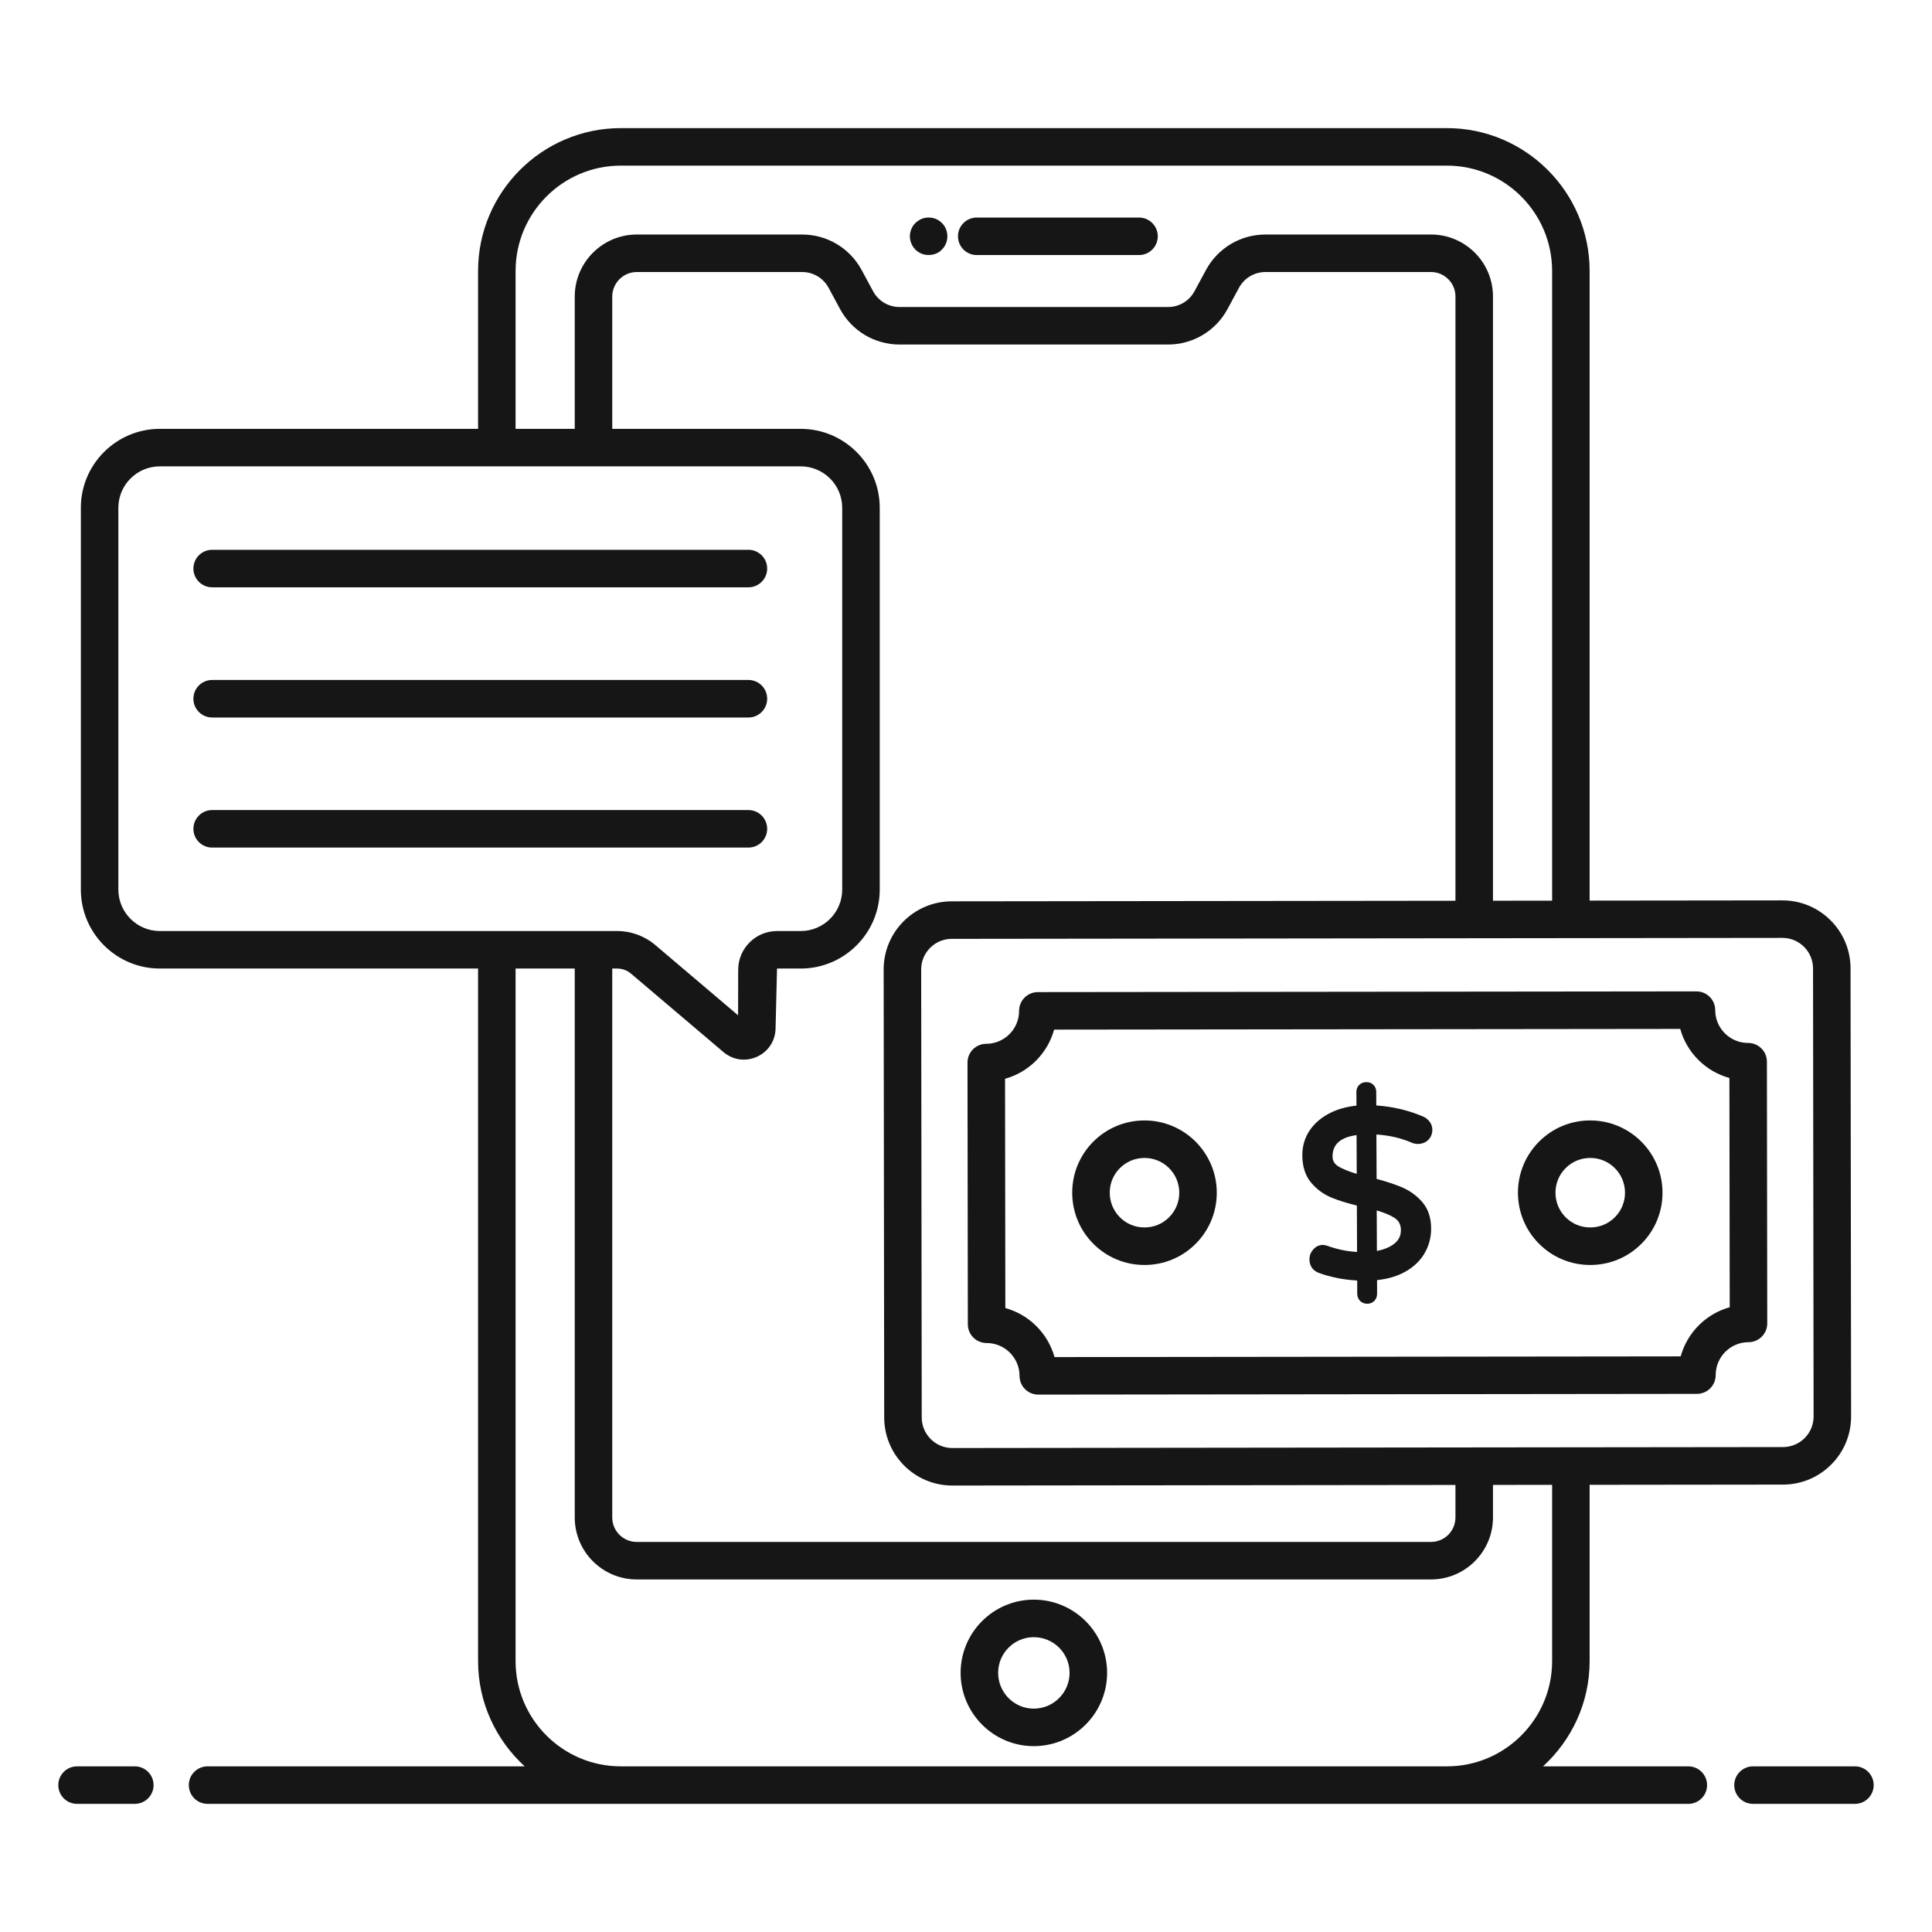 <svg width="80" height="80" viewBox="0 0 80 80" fill="none" xmlns="http://www.w3.org/2000/svg">
<path d="M76.809 73.141H72.589C72.16 73.141 71.812 73.488 71.812 73.917C71.812 74.347 72.16 74.694 72.589 74.694H76.809C77.238 74.694 77.585 74.347 77.585 73.917C77.585 73.488 77.238 73.141 76.809 73.141Z" fill="#161616"/>
<path d="M3.348 21.027V36.835C3.348 38.638 4.815 40.105 6.618 40.105H19.796V68.784C19.796 70.509 20.544 72.059 21.727 73.141H8.595C8.166 73.141 7.818 73.488 7.818 73.917C7.818 74.347 8.166 74.694 8.595 74.694H69.91C70.339 74.694 70.686 74.347 70.686 73.917C70.686 73.488 70.339 73.141 69.91 73.141H63.893C65.076 72.059 65.823 70.509 65.823 68.784V61.483L73.832 61.474C74.585 61.473 75.294 61.178 75.826 60.645C76.359 60.111 76.651 59.401 76.65 58.648L76.627 40.101C76.626 39.347 76.332 38.639 75.798 38.107C75.265 37.576 74.558 37.283 73.806 37.283C73.805 37.283 73.803 37.283 73.802 37.283L65.823 37.292V11.22C65.823 7.959 63.172 5.305 59.913 5.305H25.706C22.447 5.305 19.796 7.959 19.796 11.22V17.758H6.618C4.815 17.758 3.348 19.225 3.348 21.027ZM64.27 68.784C64.27 71.186 62.315 73.141 59.913 73.141H25.706C23.304 73.141 21.349 71.186 21.349 68.784V40.105H23.799V62.836C23.799 64.25 24.949 65.401 26.364 65.401H59.256C60.67 65.401 61.821 64.25 61.821 62.836V61.487L64.27 61.484V68.784ZM33.157 17.758H25.352V12.281C25.352 11.721 25.808 11.264 26.369 11.264H33.216C33.673 11.264 34.093 11.514 34.31 11.916L34.786 12.799C35.275 13.704 36.218 14.266 37.247 14.266H48.367C49.396 14.266 50.339 13.704 50.828 12.799L51.304 11.916C51.522 11.514 51.941 11.264 52.398 11.264H59.256C59.813 11.264 60.267 11.718 60.267 12.276V37.298L39.408 37.322C37.85 37.324 36.588 38.588 36.59 40.148L36.613 58.694C36.616 60.254 37.878 61.513 39.435 61.513C39.554 61.513 60.152 61.489 60.267 61.489V62.836C60.267 63.394 59.813 63.848 59.256 63.848H26.364C25.806 63.848 25.352 63.394 25.352 62.836V40.105H25.553C25.765 40.105 25.97 40.18 26.131 40.318L29.954 43.562C30.337 43.888 30.868 43.977 31.353 43.754C31.822 43.538 32.114 43.082 32.115 42.565L32.175 40.105H33.157C34.96 40.105 36.428 38.638 36.428 36.835V21.027C36.428 19.225 34.96 17.758 33.157 17.758ZM73.804 38.836H73.805C74.144 38.836 74.462 38.968 74.701 39.206C74.941 39.446 75.073 39.765 75.074 40.103L75.097 58.65C75.097 58.989 74.966 59.307 74.727 59.548C74.487 59.787 74.169 59.919 73.83 59.92C73.739 59.92 39.357 59.96 39.435 59.96C38.731 59.96 38.167 59.389 38.167 58.693L38.144 40.146C38.143 39.807 38.275 39.489 38.514 39.249C38.753 39.008 39.072 38.876 39.41 38.876L73.804 38.836ZM21.349 11.22C21.349 8.815 23.304 6.858 25.706 6.858H59.913C62.315 6.858 64.27 8.815 64.27 11.22V37.294L61.821 37.297V12.276C61.821 10.861 60.67 9.711 59.256 9.711H52.398C51.369 9.711 50.426 10.273 49.938 11.178L49.461 12.06C49.244 12.463 48.824 12.713 48.367 12.713H37.247C36.79 12.713 36.37 12.463 36.153 12.06L35.677 11.178C35.188 10.273 34.245 9.711 33.216 9.711H26.369C24.952 9.711 23.799 10.864 23.799 12.281V17.758H21.349V11.22ZM33.157 19.311C34.104 19.311 34.874 20.081 34.874 21.027V36.835C34.874 37.781 34.104 38.552 33.157 38.552H32.175C31.29 38.552 30.568 39.272 30.567 40.156L30.563 42.042L27.137 39.134C26.695 38.758 26.133 38.552 25.553 38.552H6.618C5.671 38.552 4.901 37.781 4.901 36.835V21.027C4.901 20.081 5.671 19.311 6.618 19.311H33.157Z" fill="#161616"/>
<path d="M3.191 74.694H5.582C6.011 74.694 6.359 74.347 6.359 73.917C6.359 73.488 6.011 73.141 5.582 73.141H3.191C2.762 73.141 2.414 73.488 2.414 73.917C2.414 74.347 2.762 74.694 3.191 74.694Z" fill="#161616"/>
<path d="M40.445 10.561H47.164C47.593 10.561 47.941 10.214 47.941 9.785C47.941 9.355 47.593 9.008 47.164 9.008H40.445C40.016 9.008 39.668 9.355 39.668 9.785C39.668 10.214 40.016 10.561 40.445 10.561Z" fill="#161616"/>
<path d="M38.157 10.503C38.25 10.542 38.351 10.558 38.453 10.558C38.561 10.558 38.654 10.542 38.755 10.503C38.848 10.464 38.934 10.41 39.004 10.332C39.151 10.184 39.229 9.99 39.229 9.788C39.229 9.578 39.151 9.377 39.004 9.237C38.934 9.167 38.848 9.105 38.755 9.066C38.561 8.988 38.344 8.988 38.157 9.066C38.064 9.105 37.978 9.167 37.901 9.237C37.761 9.377 37.676 9.578 37.676 9.788C37.676 9.99 37.761 10.184 37.901 10.332C37.978 10.41 38.064 10.464 38.157 10.503Z" fill="#161616"/>
<path d="M42.806 66.238C41.136 66.238 39.777 67.597 39.777 69.268C39.777 70.942 41.136 72.304 42.806 72.304C44.481 72.304 45.843 70.942 45.843 69.268C45.843 67.597 44.481 66.238 42.806 66.238ZM42.806 70.751C41.993 70.751 41.331 70.085 41.331 69.268C41.331 68.454 41.993 67.792 42.806 67.792C43.624 67.792 44.289 68.454 44.289 69.268C44.289 70.085 43.624 70.751 42.806 70.751Z" fill="#161616"/>
<path d="M40.853 55.612H40.855C41.606 55.612 42.216 56.222 42.217 56.972C42.217 57.401 42.565 57.748 42.994 57.748C43.122 57.748 70.162 57.717 70.266 57.717C70.473 57.717 70.67 57.635 70.816 57.489C70.961 57.343 71.043 57.145 71.043 56.94C71.041 56.189 71.651 55.578 72.402 55.577C72.831 55.576 73.178 55.228 73.178 54.799L73.164 43.962C73.164 43.756 73.082 43.558 72.936 43.413C72.79 43.268 72.593 43.186 72.387 43.186C72.386 43.186 72.385 43.186 72.385 43.186C72.022 43.186 71.68 43.045 71.423 42.788C71.166 42.531 71.024 42.19 71.023 41.827C71.023 41.62 70.941 41.423 70.796 41.278C70.65 41.133 70.452 41.051 70.247 41.051L42.974 41.081C42.768 41.081 42.571 41.164 42.425 41.309C42.279 41.455 42.198 41.653 42.198 41.859C42.199 42.609 41.589 43.221 40.838 43.222C40.409 43.222 40.062 43.571 40.062 43.999L40.076 54.836C40.077 55.266 40.425 55.612 40.853 55.612ZM43.648 42.634L69.575 42.605C69.708 43.086 69.963 43.526 70.326 43.888C70.689 44.25 71.13 44.505 71.611 44.636L71.624 54.13C70.64 54.403 69.864 55.18 69.593 56.165L43.665 56.194C43.391 55.21 42.613 54.434 41.629 54.163L41.617 44.67C42.586 44.403 43.376 43.631 43.648 42.634Z" fill="#161616"/>
<path d="M55.145 49.595C55.418 49.707 55.757 49.813 56.151 49.91L56.185 49.918L56.193 51.84L56.146 51.838C55.761 51.812 55.382 51.733 55.023 51.607C54.925 51.569 54.836 51.55 54.759 51.55C54.564 51.561 54.454 51.653 54.373 51.744C54.272 51.861 54.221 51.996 54.222 52.147C54.223 52.421 54.365 52.622 54.621 52.712C55.095 52.883 55.612 52.987 56.156 53.021L56.198 53.024L56.2 53.575C56.201 53.69 56.242 53.792 56.322 53.872C56.396 53.944 56.503 53.986 56.617 53.986C56.735 53.985 56.842 53.94 56.914 53.862C56.985 53.783 57.022 53.683 57.022 53.572L57.02 53.006L57.059 53.002C57.469 52.956 57.833 52.85 58.139 52.686C58.507 52.49 58.789 52.23 58.979 51.911C59.167 51.594 59.262 51.24 59.26 50.862C59.258 50.419 59.135 50.054 58.893 49.775C58.663 49.508 58.377 49.301 58.043 49.16C57.77 49.045 57.431 48.932 57.034 48.824L57.002 48.815L56.994 46.978L57.041 46.981C57.561 47.019 58.039 47.132 58.464 47.32C58.688 47.417 58.986 47.368 59.147 47.196C59.254 47.084 59.311 46.941 59.31 46.783C59.31 46.655 59.27 46.54 59.193 46.44C59.121 46.347 59.029 46.276 58.923 46.232C58.337 45.98 57.7 45.828 57.03 45.778L56.989 45.774L56.987 45.212C56.986 45.096 56.945 44.995 56.871 44.922C56.797 44.848 56.698 44.809 56.583 44.809C56.46 44.807 56.366 44.847 56.289 44.918C56.207 44.994 56.164 45.097 56.165 45.216L56.168 45.781L56.129 45.786C55.74 45.831 55.39 45.93 55.09 46.08C54.724 46.261 54.435 46.505 54.234 46.803C54.028 47.108 53.924 47.456 53.926 47.84C53.928 48.306 54.051 48.687 54.292 48.973C54.524 49.248 54.81 49.457 55.145 49.595ZM57.065 50.139C57.349 50.226 57.577 50.324 57.742 50.429C57.92 50.544 58.008 50.709 58.008 50.934C58.009 51.181 57.914 51.367 57.706 51.52C57.539 51.645 57.324 51.735 57.067 51.788L57.014 51.798L57.007 50.122L57.065 50.139ZM56.122 47.01L56.173 47.002L56.179 48.606L56.122 48.589C55.832 48.5 55.6 48.405 55.435 48.308C55.258 48.202 55.179 48.074 55.178 47.892C55.176 47.398 55.485 47.109 56.122 47.01Z" fill="#161616"/>
<path d="M65.847 52.38H65.853C66.653 52.379 67.403 52.067 67.968 51.502C68.532 50.936 68.842 50.183 68.841 49.384C68.839 47.735 67.497 46.395 65.848 46.395C65.847 46.395 65.846 46.395 65.844 46.395C65.044 46.395 64.293 46.708 63.729 47.273C63.165 47.839 62.854 48.591 62.855 49.391C62.857 50.191 63.169 50.943 63.734 51.507C64.299 52.07 65.049 52.38 65.847 52.38ZM64.829 48.37C65.1 48.098 65.461 47.949 65.847 47.948H65.848C66.233 47.948 66.594 48.097 66.865 48.368C67.137 48.639 67.287 49.001 67.288 49.385C67.288 49.771 67.139 50.132 66.868 50.404C66.597 50.676 66.235 50.826 65.85 50.826C65.85 50.826 65.848 50.826 65.847 50.826C65.463 50.826 65.103 50.678 64.831 50.407C64.559 50.135 64.409 49.774 64.409 49.388C64.408 49.004 64.557 48.642 64.829 48.37Z" fill="#161616"/>
<path d="M47.39 52.38H47.396C48.196 52.379 48.946 52.067 49.511 51.502C50.075 50.936 50.385 50.183 50.384 49.384C50.382 47.735 49.04 46.395 47.391 46.395C47.39 46.395 47.389 46.395 47.387 46.395C45.733 46.396 44.396 47.735 44.398 49.391C44.4 50.191 44.712 50.943 45.277 51.507C45.842 52.07 46.592 52.38 47.39 52.38ZM47.39 47.948H47.391C47.776 47.948 48.137 48.097 48.408 48.368C48.68 48.639 48.83 49.001 48.831 49.385C48.831 49.771 48.682 50.132 48.411 50.404C48.14 50.676 47.778 50.826 47.393 50.826C47.393 50.826 47.391 50.826 47.39 50.826C47.006 50.826 46.645 50.678 46.374 50.407C46.102 50.135 45.952 49.774 45.952 49.388C45.95 48.596 46.589 47.95 47.39 47.948Z" fill="#161616"/>
<path d="M8.785 24.319H30.991C31.419 24.319 31.767 23.972 31.767 23.542C31.767 23.113 31.419 22.766 30.991 22.766H8.785C8.356 22.766 8.008 23.113 8.008 23.542C8.008 23.972 8.356 24.319 8.785 24.319Z" fill="#161616"/>
<path d="M8.785 29.71H30.991C31.419 29.71 31.767 29.362 31.767 28.933C31.767 28.504 31.419 28.156 30.991 28.156H8.785C8.356 28.156 8.008 28.504 8.008 28.933C8.008 29.362 8.356 29.71 8.785 29.71Z" fill="#161616"/>
<path d="M8.785 35.096H30.991C31.419 35.096 31.767 34.749 31.767 34.32C31.767 33.89 31.419 33.543 30.991 33.543H8.785C8.356 33.543 8.008 33.89 8.008 34.32C8.008 34.749 8.356 35.096 8.785 35.096Z" fill="#161616"/>
</svg>
